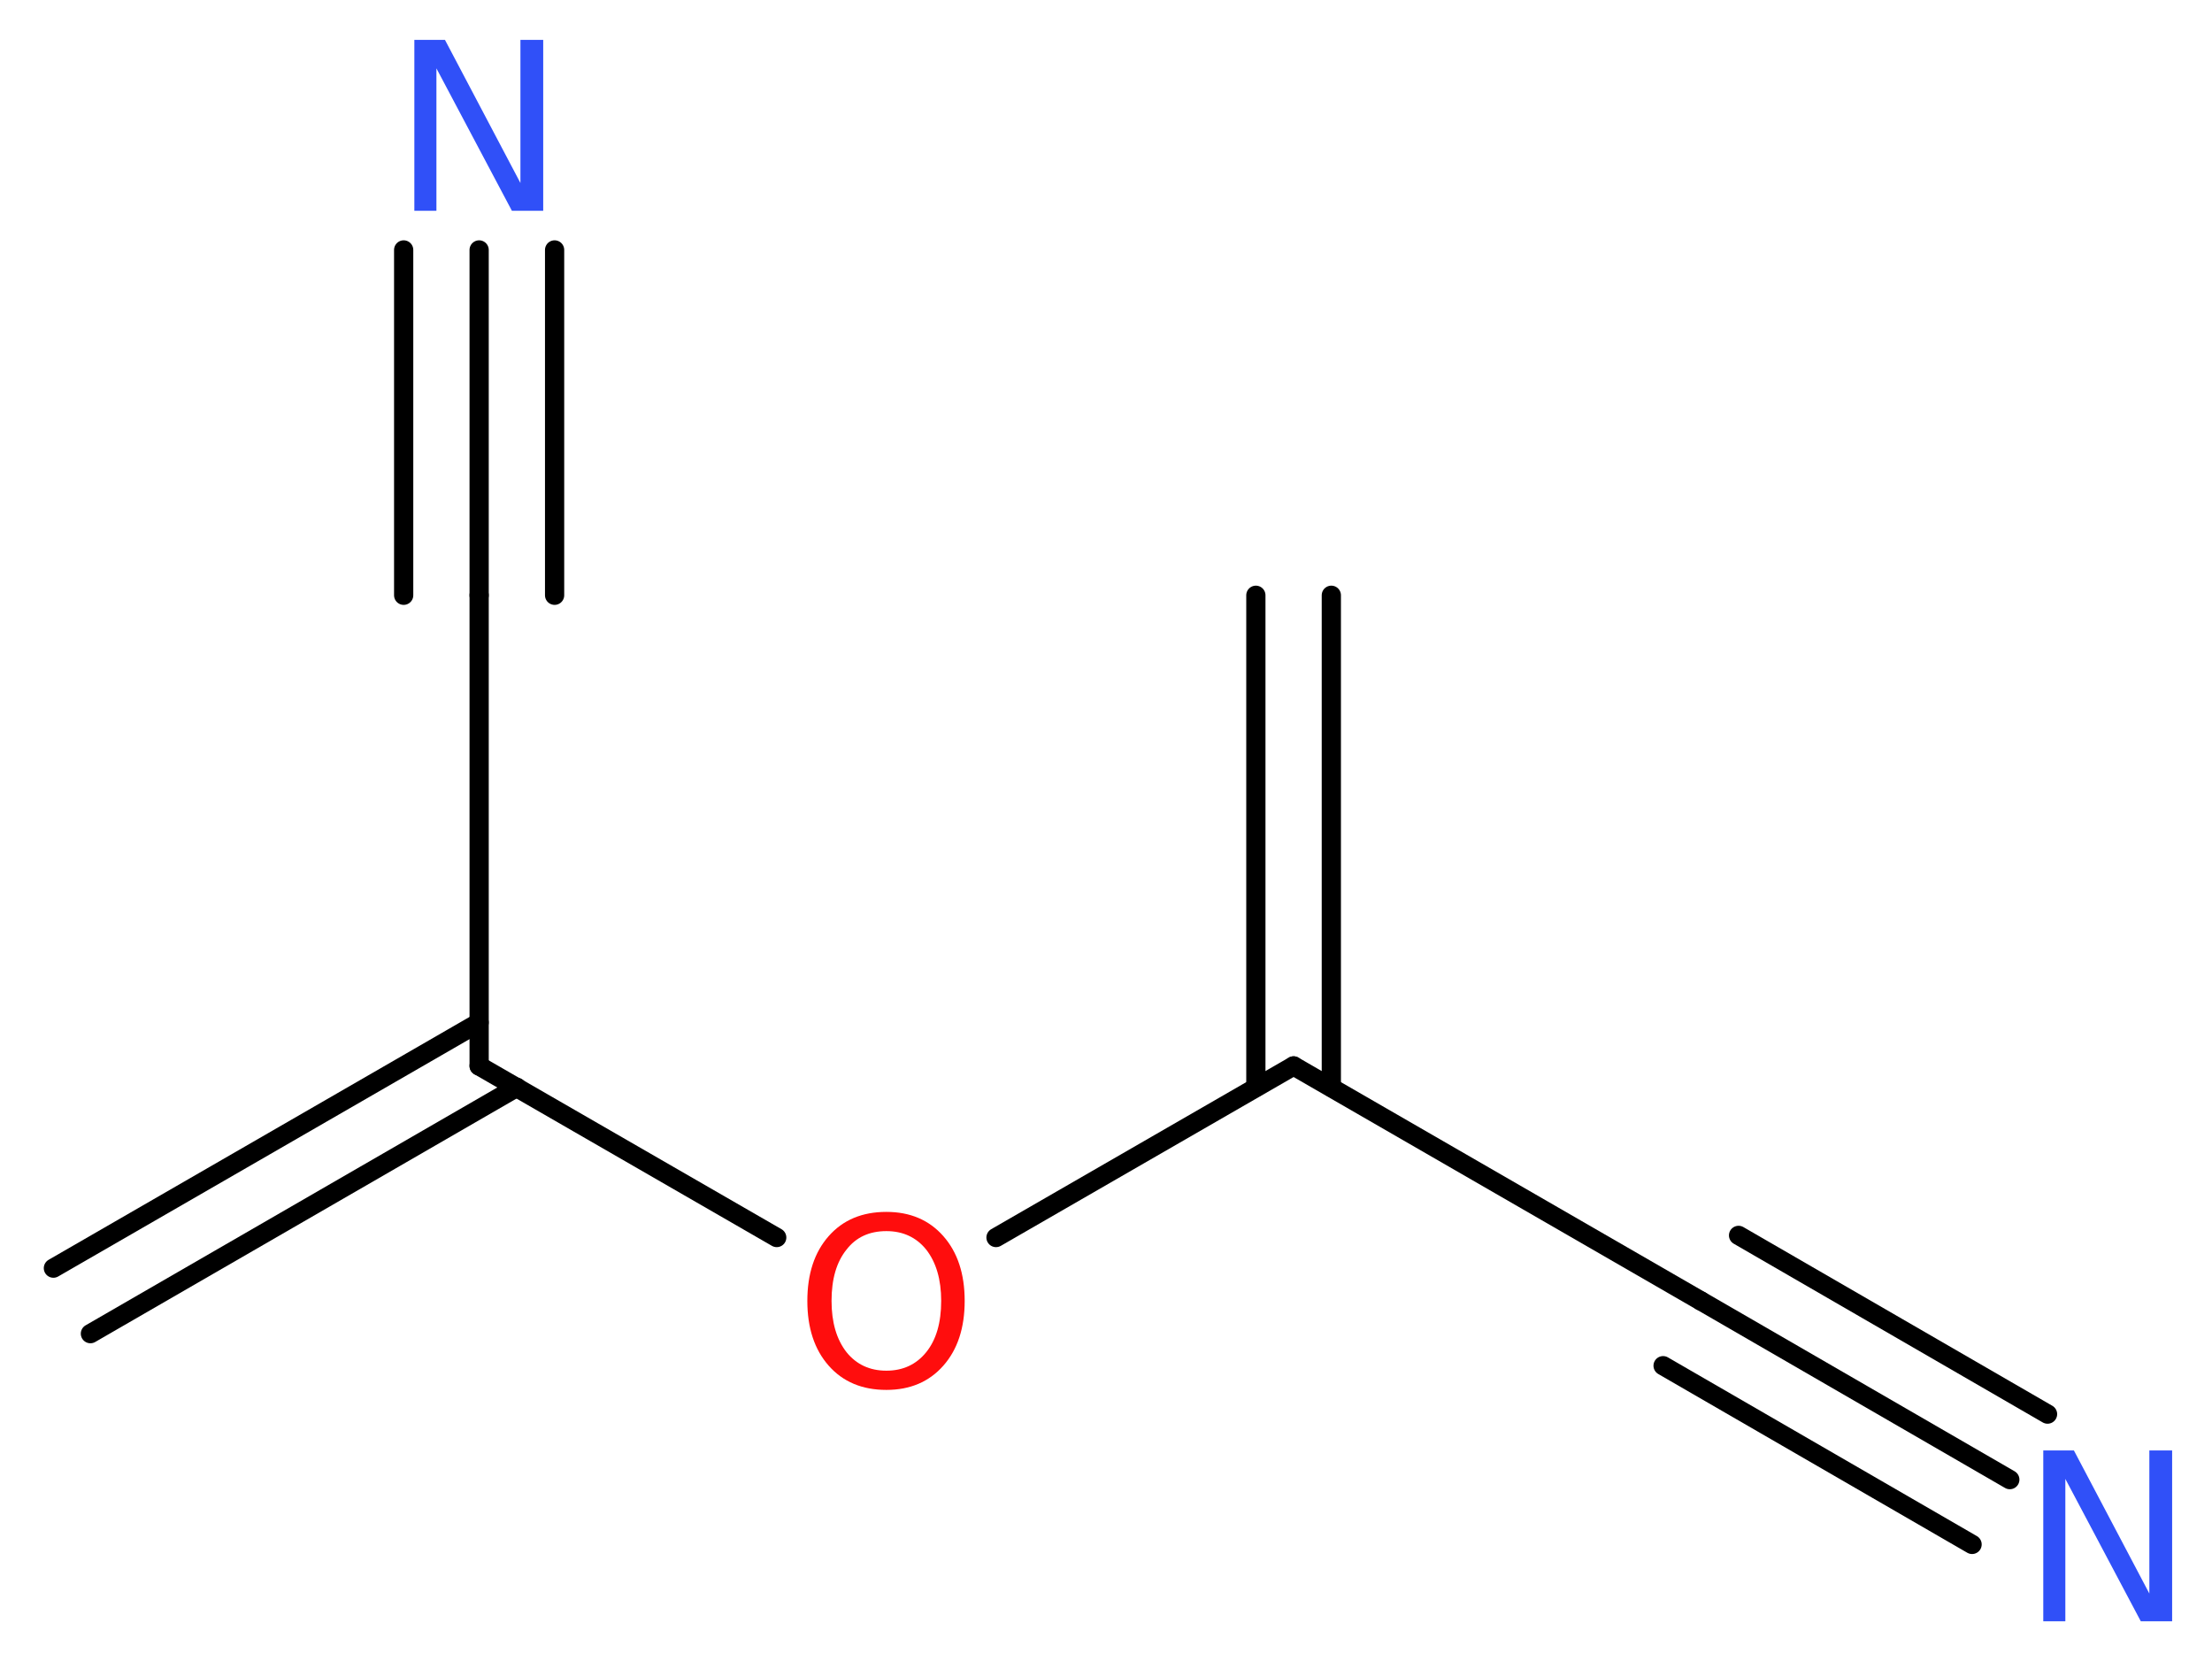 <?xml version='1.0' encoding='UTF-8'?>
<!DOCTYPE svg PUBLIC "-//W3C//DTD SVG 1.1//EN" "http://www.w3.org/Graphics/SVG/1.1/DTD/svg11.dtd">
<svg version='1.2' xmlns='http://www.w3.org/2000/svg' xmlns:xlink='http://www.w3.org/1999/xlink' width='31.07mm' height='23.33mm' viewBox='0 0 31.07 23.33'>
  <desc>Generated by the Chemistry Development Kit (http://github.com/cdk)</desc>
  <g stroke-linecap='round' stroke-linejoin='round' stroke='#000000' stroke-width='.27' fill='#3050F8'>
    <rect x='.0' y='.0' width='32.0' height='24.0' fill='#FFFFFF' stroke='none'/>
    <g id='mol1' class='mol'>
      <g id='mol1bnd1' class='bond'>
        <line x1='18.7' y1='8.36' x2='18.7' y2='15.27'/>
        <line x1='17.64' y1='8.36' x2='17.64' y2='15.27'/>
      </g>
      <line id='mol1bnd2' class='bond' x1='18.17' y1='14.97' x2='23.89' y2='18.27'/>
      <g id='mol1bnd3' class='bond'>
        <line x1='23.89' y1='18.27' x2='28.23' y2='20.78'/>
        <line x1='24.42' y1='17.35' x2='28.76' y2='19.86'/>
        <line x1='23.36' y1='19.18' x2='27.7' y2='21.69'/>
      </g>
      <line id='mol1bnd4' class='bond' x1='18.17' y1='14.97' x2='13.99' y2='17.38'/>
      <line id='mol1bnd5' class='bond' x1='10.91' y1='17.38' x2='6.73' y2='14.97'/>
      <g id='mol1bnd6' class='bond'>
        <line x1='7.26' y1='15.27' x2='1.27' y2='18.73'/>
        <line x1='6.73' y1='14.36' x2='.75' y2='17.81'/>
      </g>
      <line id='mol1bnd7' class='bond' x1='6.73' y1='14.97' x2='6.73' y2='8.36'/>
      <g id='mol1bnd8' class='bond'>
        <line x1='6.73' y1='8.36' x2='6.73' y2='3.51'/>
        <line x1='5.67' y1='8.36' x2='5.67' y2='3.51'/>
        <line x1='7.79' y1='8.36' x2='7.79' y2='3.51'/>
      </g>
      <path id='mol1atm4' class='atom' d='M28.7 20.37h.43l1.06 2.01v-2.01h.32v2.4h-.44l-1.06 -2.0v2.0h-.31v-2.4z' stroke='none'/>
      <path id='mol1atm5' class='atom' d='M12.45 17.29q-.36 .0 -.56 .26q-.21 .26 -.21 .72q.0 .45 .21 .72q.21 .26 .56 .26q.35 .0 .56 -.26q.21 -.26 .21 -.72q.0 -.45 -.21 -.72q-.21 -.26 -.56 -.26zM12.45 17.02q.5 .0 .8 .34q.3 .34 .3 .91q.0 .57 -.3 .91q-.3 .34 -.8 .34q-.51 .0 -.81 -.34q-.3 -.34 -.3 -.91q.0 -.57 .3 -.91q.3 -.34 .81 -.34z' stroke='none' fill='#FF0D0D'/>
      <path id='mol1atm9' class='atom' d='M5.82 .56h.43l1.06 2.01v-2.01h.32v2.4h-.44l-1.06 -2.0v2.0h-.31v-2.4z' stroke='none'/>
    </g>
  </g>
</svg>
